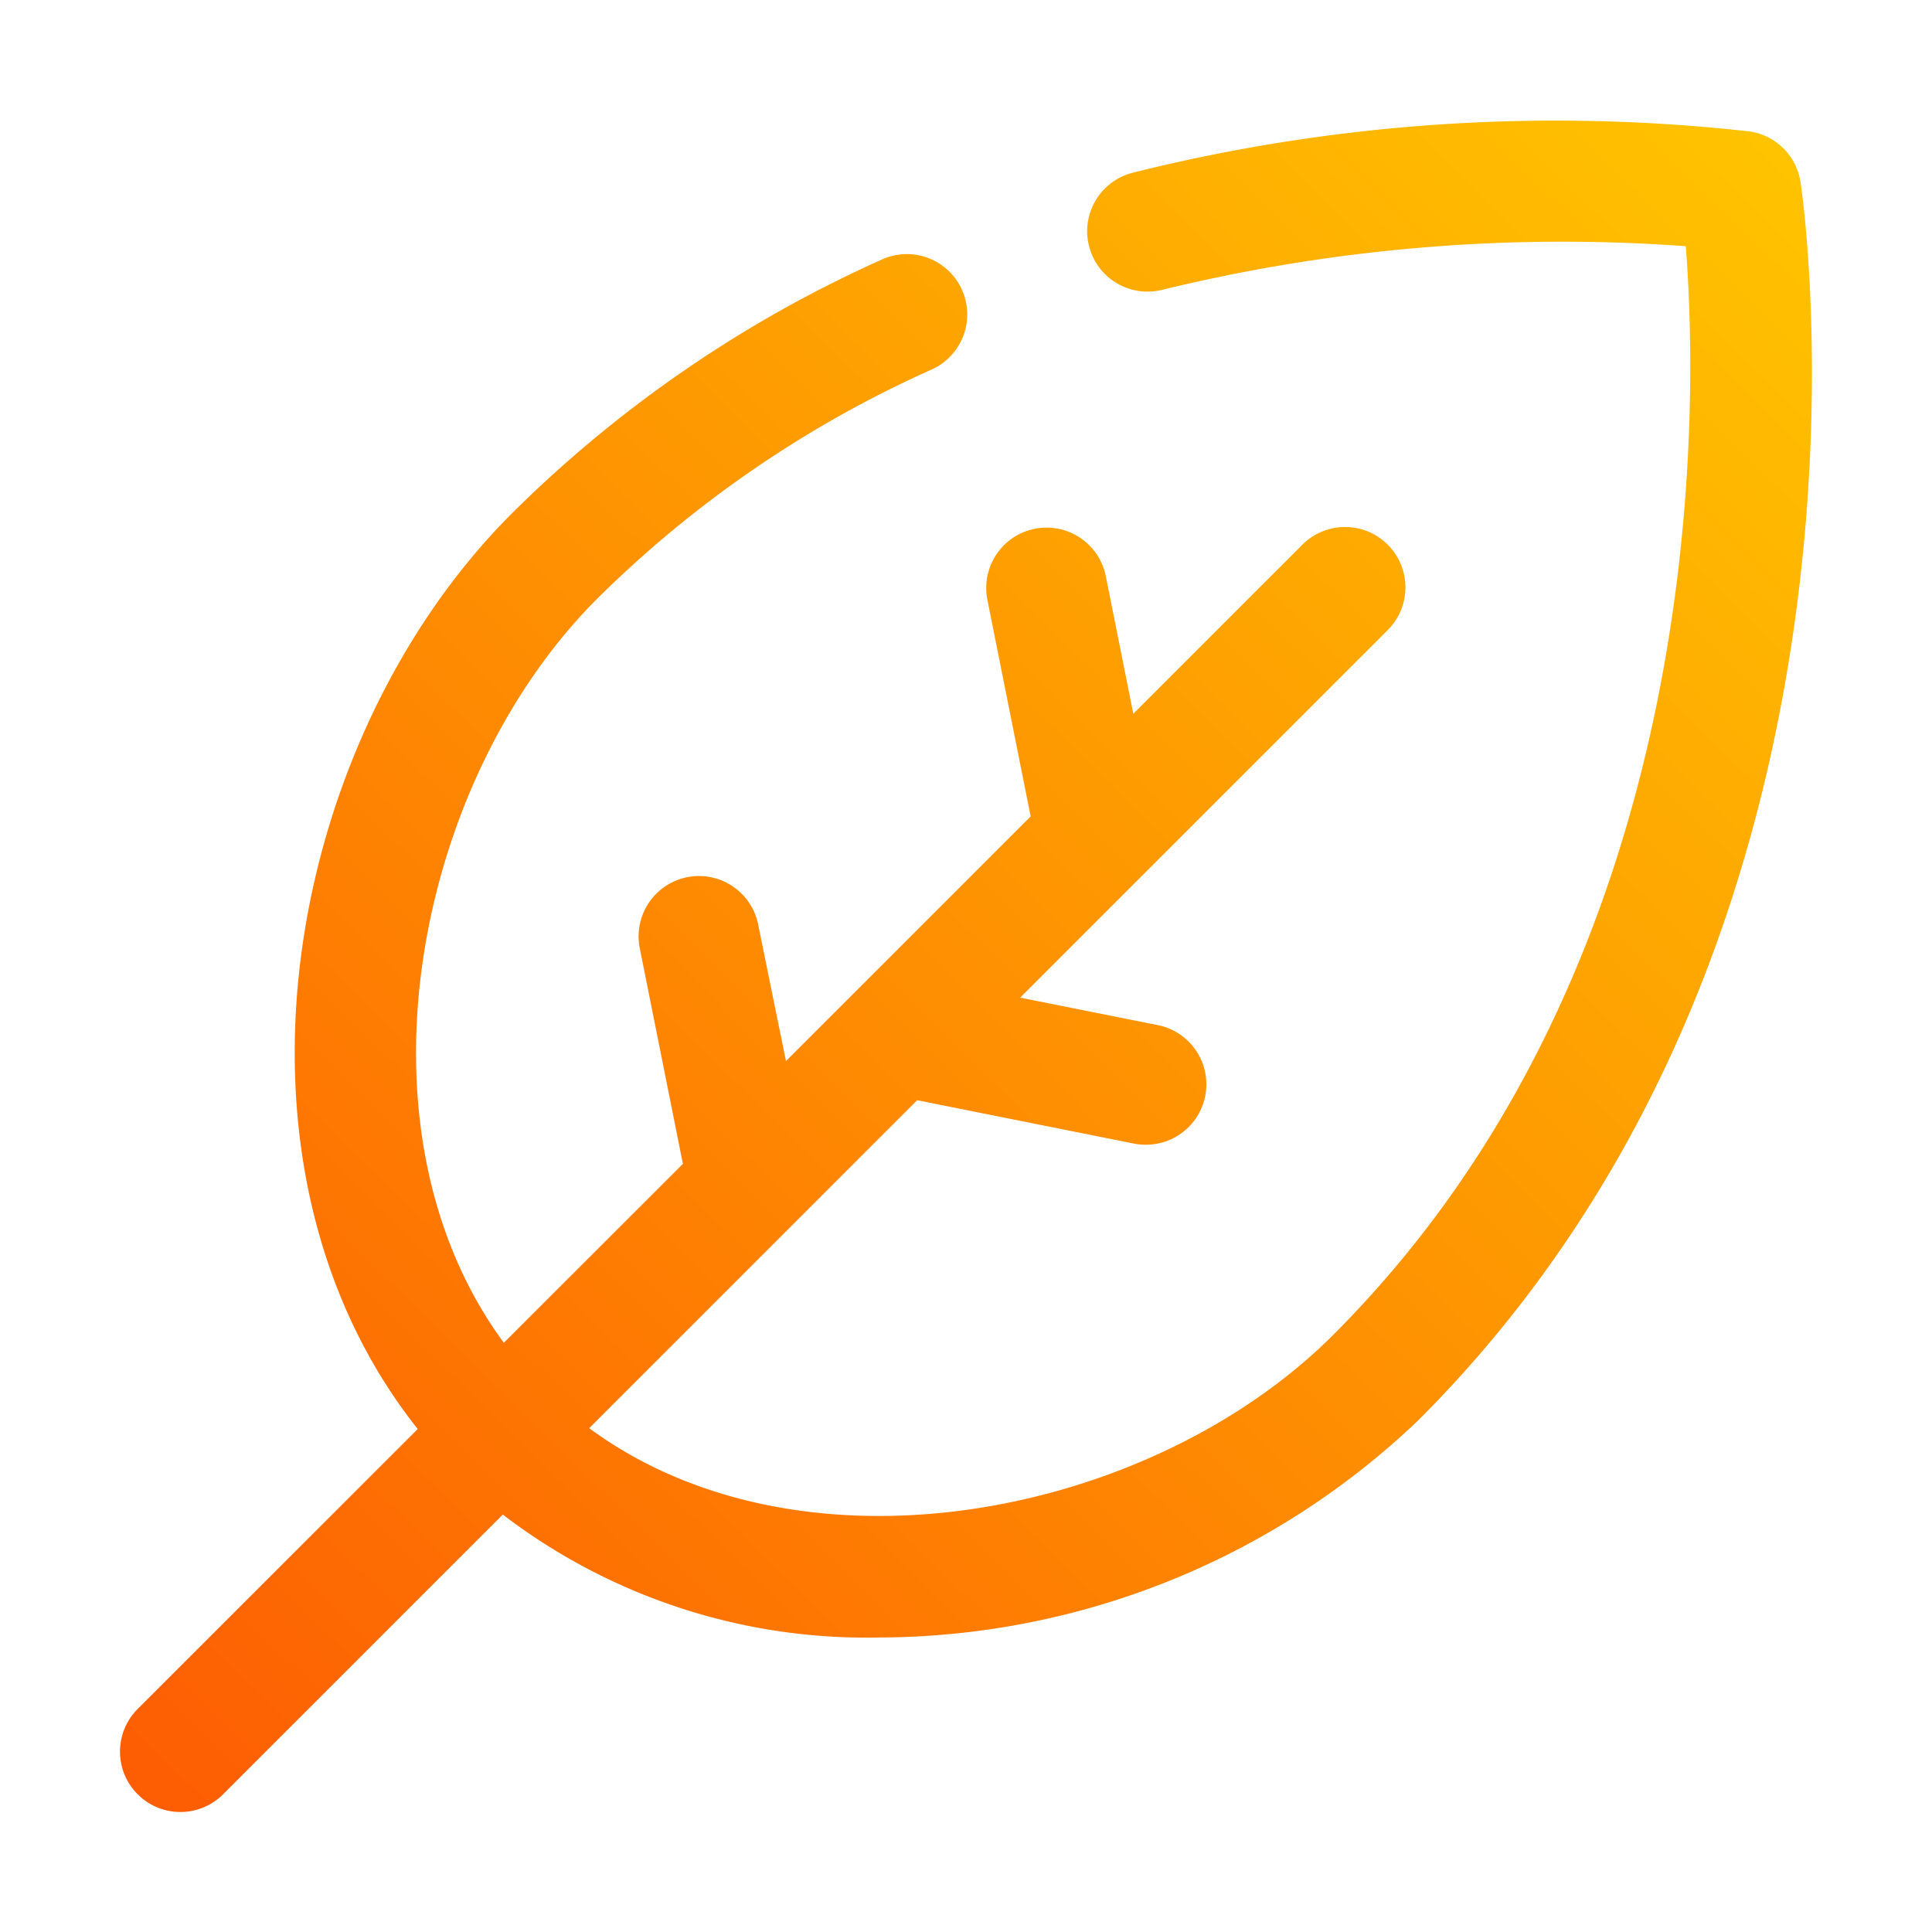 <svg xmlns="http://www.w3.org/2000/svg" xmlns:xlink="http://www.w3.org/1999/xlink" id="Layer_3" height="512" viewBox="0 0 32 32" width="512" data-name="Layer 3"><linearGradient id="linear-gradient" gradientUnits="userSpaceOnUse" x1="30.408" x2="2.496" y1="1.377" y2="29.706"><stop offset="0" stop-color="#ffc700"></stop><stop offset="1" stop-color="#fd5d03"></stop></linearGradient><path d="m29.823 3.021a1 1 0 0 0 -.844-.844 28.867 28.867 0 0 0 -10.222.685 1 1 0 0 0 .486 1.94 27.973 27.973 0 0 1 8.679-.724c.209 2.679.4 11.795-5.842 18.034-3.007 3.006-8.768 4.158-12.321 1.543l5.432-5.432 3.584.717a.957.957 0 0 0 .2.02 1 1 0 0 0 .2-1.981l-2.278-.455 6.076-6.076a1 1 0 1 0 -1.414-1.414l-2.788 2.788-.455-2.277a1 1 0 1 0 -1.961.393l.716 3.584-4.053 4.053-.463-2.275a1 1 0 0 0 -1.961.392l.717 3.585-2.966 2.964c-2.614-3.554-1.463-9.315 1.543-12.321a18.7 18.7 0 0 1 5.526-3.792 1 1 0 1 0 -.828-1.82 20.674 20.674 0 0 0 -6.112 4.2c-3.745 3.745-5.041 10.77-1.555 15.161l-4.626 4.624a1 1 0 1 0 1.414 1.414l4.621-4.621a9.907 9.907 0 0 0 6.224 2.036 12.976 12.976 0 0 0 8.942-3.6c8.051-8.047 6.406-19.997 6.329-20.501z" fill="url(#linear-gradient)"></path></svg>